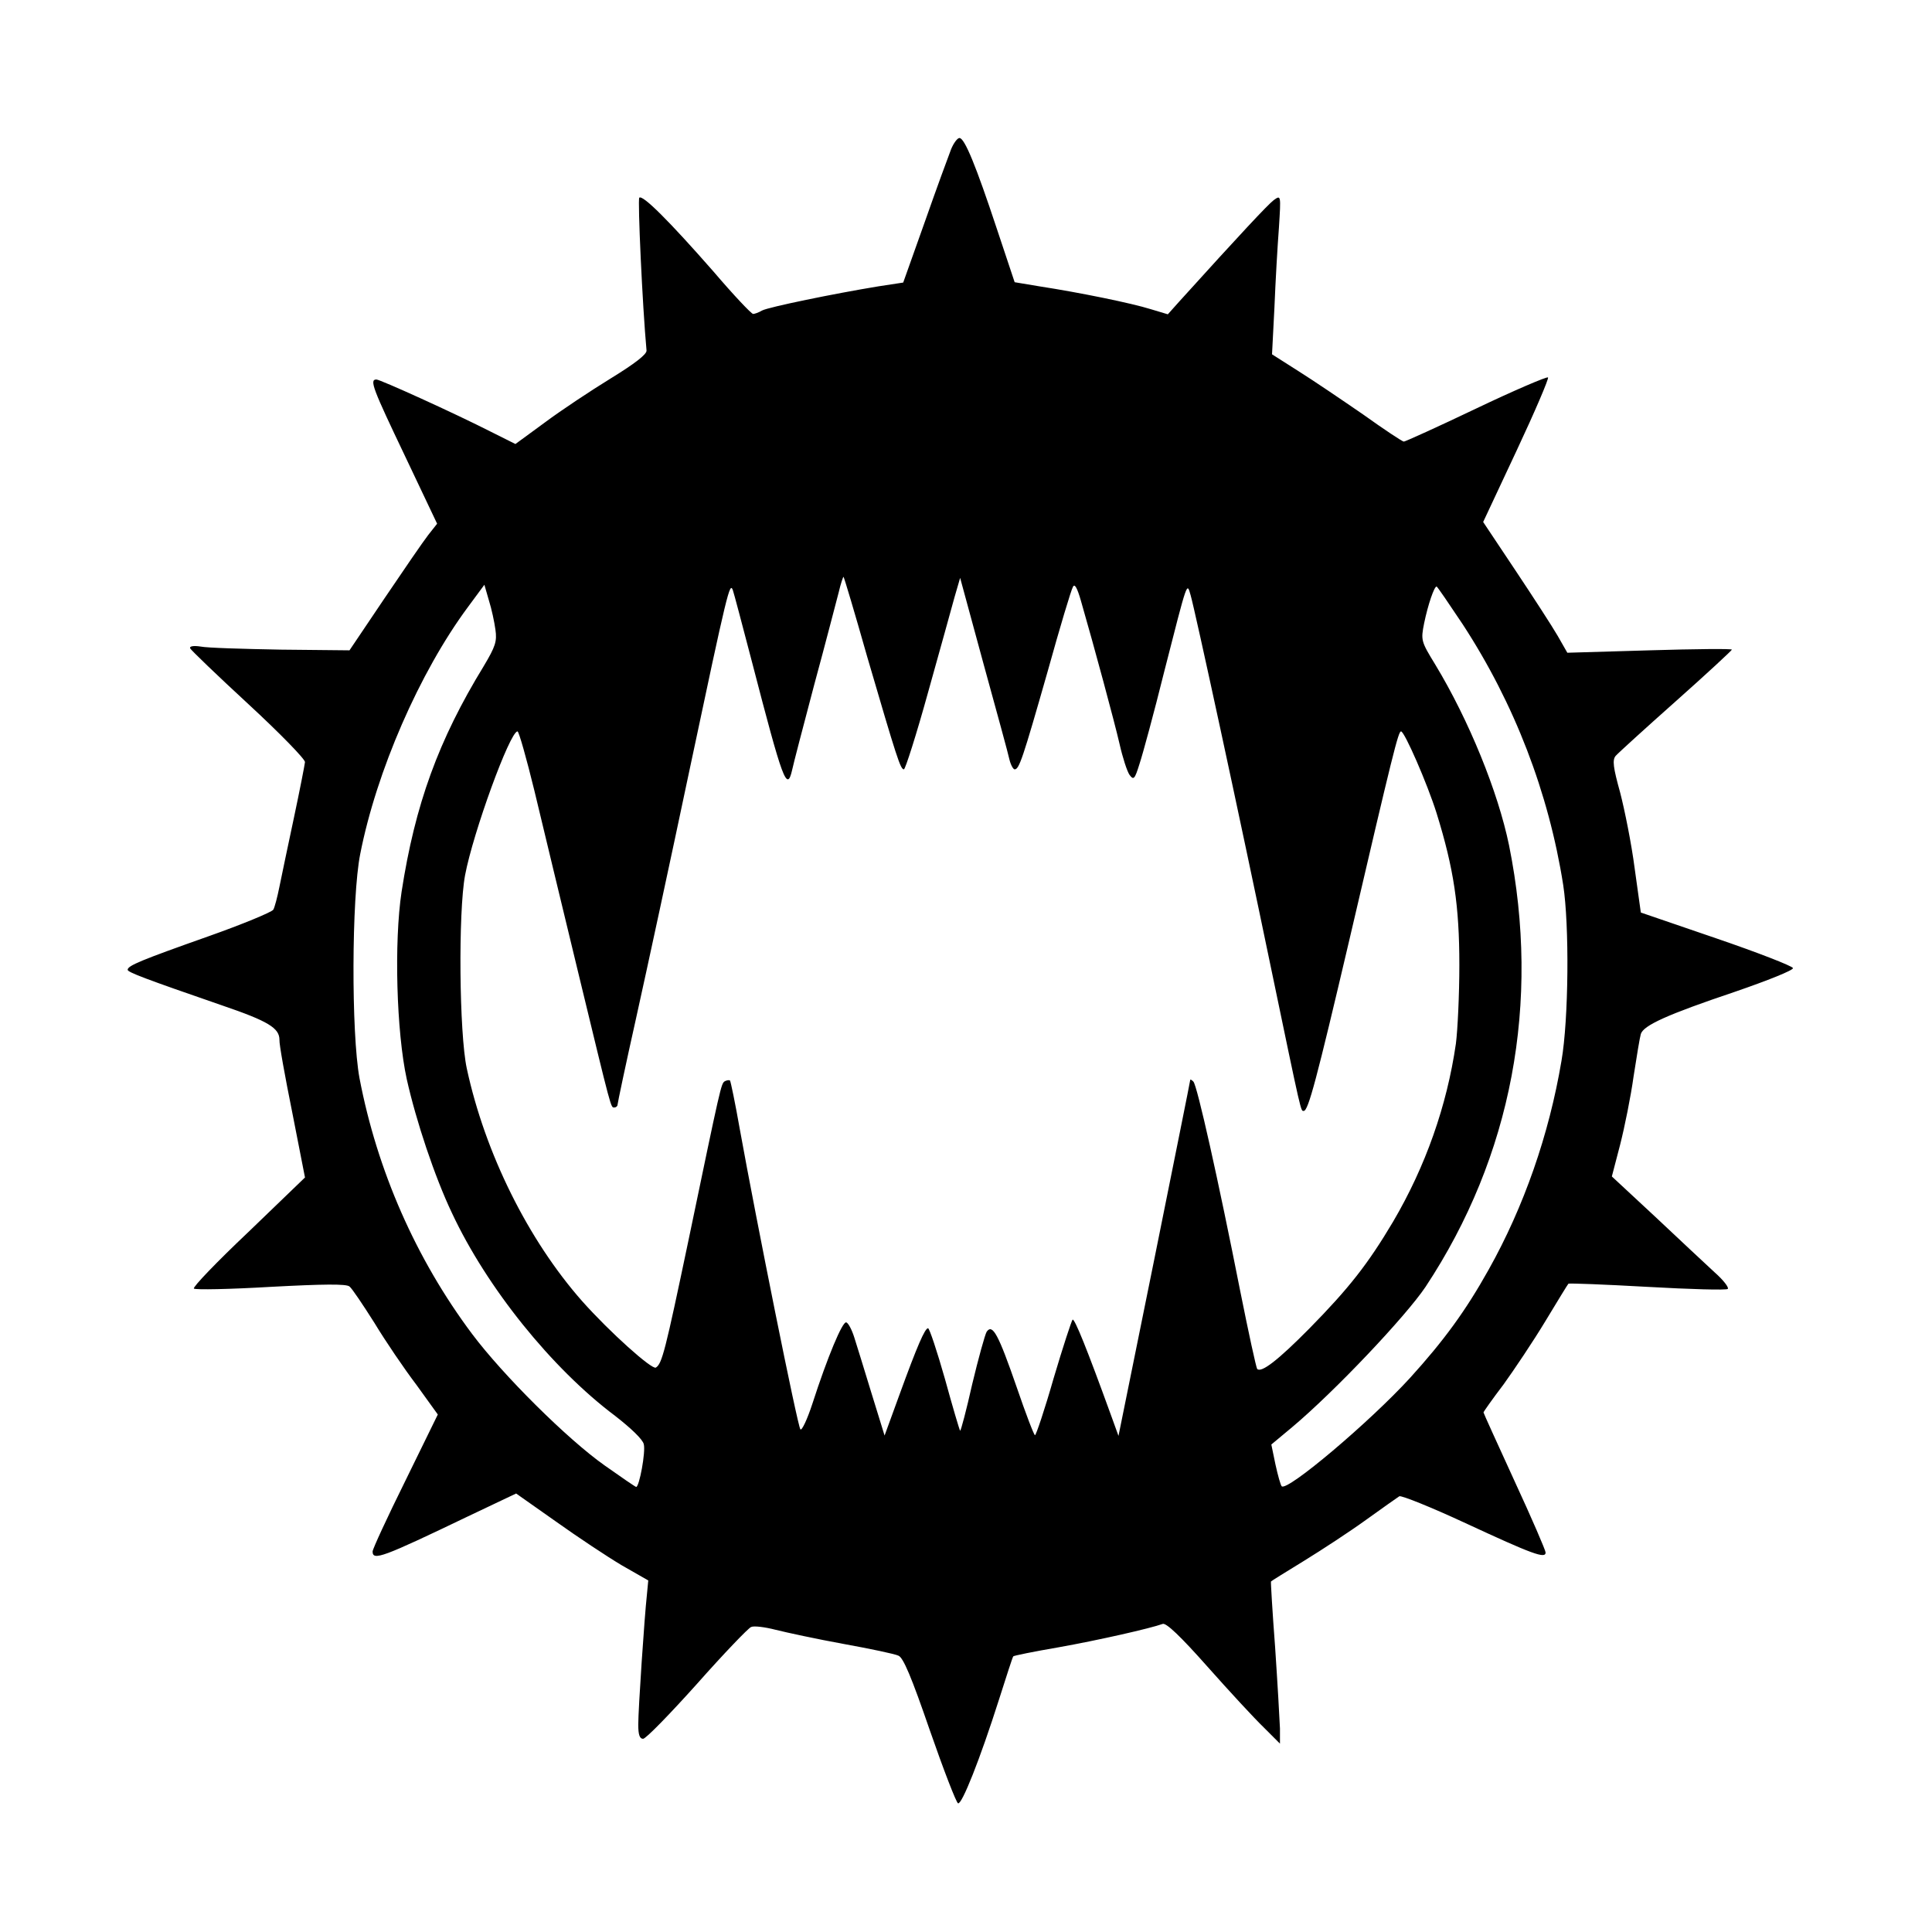 <?xml version="1.0" encoding="UTF-8" standalone="yes"?>
<svg version="1.0" xmlns="http://www.w3.org/2000/svg" width="420pt" height="420pt" viewBox="0 0 560 560" preserveAspectRatio="xMidYMid meet">
  <g transform="translate(0,560) scale(0.1,-0.1)" fill="#000000" stroke="none">
    <path d="M2757 5168 c-7 -18 -42 -113 -76 -210 l-63 -177 -72 -11 c-128 -21
-318 -60 -337 -70 -10 -6 -22 -10 -26 -10 -5 0 -57 55 -115 123 -128 146 -205
223 -215 214 -5 -5 9 -313 21 -443 1 -11 -34 -38 -104 -81 -57 -35 -143 -92
-190 -127 l-86 -63 -70 35 c-106 54 -322 152 -333 152 -21 0 -10 -27 83 -222
l93 -196 -26 -33 c-14 -18 -71 -101 -127 -184 l-101 -150 -199 2 c-109 2 -214
5 -233 9 -20 3 -32 1 -30 -5 2 -5 78 -78 169 -162 91 -84 165 -160 164 -168
-1 -9 -15 -81 -32 -161 -17 -80 -36 -170 -42 -200 -6 -30 -14 -61 -18 -67 -5
-7 -89 -42 -188 -77 -195 -69 -234 -85 -234 -97 0 -7 50 -26 273 -103 135 -46
167 -66 167 -100 -1 -12 16 -106 37 -210 l37 -189 -164 -158 c-91 -86 -162
-160 -158 -164 4 -4 104 -2 223 5 151 8 219 9 228 1 7 -5 39 -53 72 -105 32
-53 87 -134 122 -180 l62 -86 -94 -192 c-52 -105 -95 -198 -95 -205 0 -28 29
-17 277 102 l139 66 115 -81 c63 -45 149 -102 191 -127 l77 -44 -4 -42 c-7
-63 -25 -330 -25 -376 0 -29 4 -41 14 -41 8 0 78 72 156 159 78 88 149 162
157 165 8 4 40 0 71 -8 32 -8 120 -27 197 -41 77 -14 149 -29 159 -34 14 -5
38 -62 91 -216 40 -115 77 -211 82 -212 11 -4 63 126 119 302 21 66 39 122 41
124 1 2 60 14 130 26 118 21 267 55 303 68 10 4 52 -36 130 -124 63 -71 136
-150 163 -176 l47 -47 0 44 c-1 25 -7 131 -14 235 -8 105 -13 191 -12 191 0 1
44 28 96 60 52 32 133 85 180 119 47 34 90 64 96 68 6 3 93 -32 192 -78 194
-90 232 -104 232 -85 0 6 -40 99 -90 207 -49 107 -90 197 -90 199 0 2 26 39
58 81 31 43 86 125 121 183 35 58 65 107 67 109 2 2 104 -2 229 -9 124 -7 229
-10 233 -6 4 4 -13 26 -38 48 -25 23 -102 95 -171 160 l-127 118 24 92 c13 51
31 140 39 198 9 58 18 113 21 123 8 25 76 56 272 122 96 33 171 63 169 69 -2
6 -102 45 -222 86 l-219 75 -18 129 c-9 70 -29 169 -42 219 -20 72 -23 94 -13
106 7 8 85 79 175 159 89 79 162 147 162 149 0 3 -107 2 -239 -2 l-238 -7 -28
49 c-15 26 -70 111 -122 189 l-94 141 97 207 c53 113 94 209 91 212 -3 3 -97
-37 -208 -90 -111 -53 -206 -96 -210 -96 -4 0 -57 35 -117 78 -61 42 -145 99
-188 126 l-77 49 7 136 c3 75 9 179 13 231 6 95 6 95 -15 80 -17 -13 -93 -94
-273 -293 l-34 -38 -50 15 c-54 17 -205 48 -322 66 l-72 12 -52 156 c-60 181
-93 262 -108 262 -6 0 -17 -15 -24 -32z m-243 -1473 c86 -294 96 -325 106
-325 4 0 36 100 70 223 34 122 69 247 77 277 l16 55 68 -250 c38 -138 72 -262
75 -277 4 -16 11 -28 15 -28 13 0 23 29 96 285 35 126 68 236 73 244 5 10 12
-2 23 -40 39 -135 97 -350 112 -415 9 -40 22 -80 29 -90 12 -16 15 -13 29 32
9 27 42 148 72 269 68 266 65 258 76 220 12 -40 141 -636 234 -1085 89 -427
85 -410 94 -410 13 0 37 90 132 495 127 545 142 605 150 605 10 0 76 -151 103
-237 50 -161 66 -269 66 -440 0 -87 -5 -189 -10 -228 -26 -180 -88 -356 -182
-516 -73 -123 -128 -193 -243 -310 -91 -92 -139 -129 -151 -117 -3 4 -25 105
-49 225 -64 324 -125 597 -136 608 -5 5 -9 7 -9 5 0 -3 -47 -236 -104 -519
l-104 -513 -21 58 c-71 196 -106 282 -112 279 -3 -3 -28 -79 -55 -170 -26 -91
-51 -165 -54 -165 -3 0 -27 63 -53 139 -53 153 -70 185 -87 161 -5 -8 -24 -77
-42 -152 -17 -76 -33 -136 -35 -135 -2 2 -22 70 -44 150 -23 81 -45 147 -49
147 -9 0 -31 -50 -83 -193 l-43 -118 -38 123 c-21 68 -43 141 -50 162 -7 22
-17 41 -23 43 -11 4 -55 -102 -98 -235 -15 -46 -31 -80 -35 -75 -8 8 -128 606
-176 872 -13 74 -26 136 -28 139 -3 2 -9 1 -15 -2 -11 -7 -11 -8 -106 -464
-67 -319 -76 -355 -94 -366 -11 -7 -133 102 -214 193 -156 177 -281 428 -334
674 -22 102 -25 453 -5 560 23 123 130 417 152 417 4 0 26 -78 49 -172 23 -95
79 -330 126 -523 100 -413 95 -395 106 -395 5 0 9 4 9 8 0 4 24 118 54 252 30
135 100 459 155 720 111 524 116 542 125 520 3 -8 28 -103 56 -210 89 -343
101 -377 116 -312 3 15 32 126 64 247 33 121 64 242 71 268 6 26 13 46 14 45
2 -2 33 -106 69 -233z m-1078 80 c5 -34 0 -49 -34 -106 -131 -214 -199 -401
-238 -654 -22 -145 -15 -406 15 -543 27 -121 81 -283 131 -388 101 -216 289
-450 473 -588 45 -35 80 -68 83 -82 6 -22 -13 -124 -22 -124 -2 0 -43 28 -91
62 -108 76 -296 263 -385 382 -163 218 -275 474 -326 741 -24 130 -23 523 2
649 47 240 172 527 312 716 l48 65 13 -45 c8 -25 16 -63 19 -85z m2804 15
c150 -230 249 -488 291 -755 18 -116 16 -389 -5 -510 -36 -214 -109 -423 -211
-605 -67 -120 -130 -206 -228 -314 -116 -127 -356 -330 -372 -314 -3 3 -11 31
-18 63 l-12 58 60 50 c124 104 330 322 387 407 250 378 334 824 242 1280 -32
155 -116 362 -214 524 -41 67 -42 70 -32 120 11 53 29 106 36 106 2 0 36 -50
76 -110z"/>
  </g>
</svg>